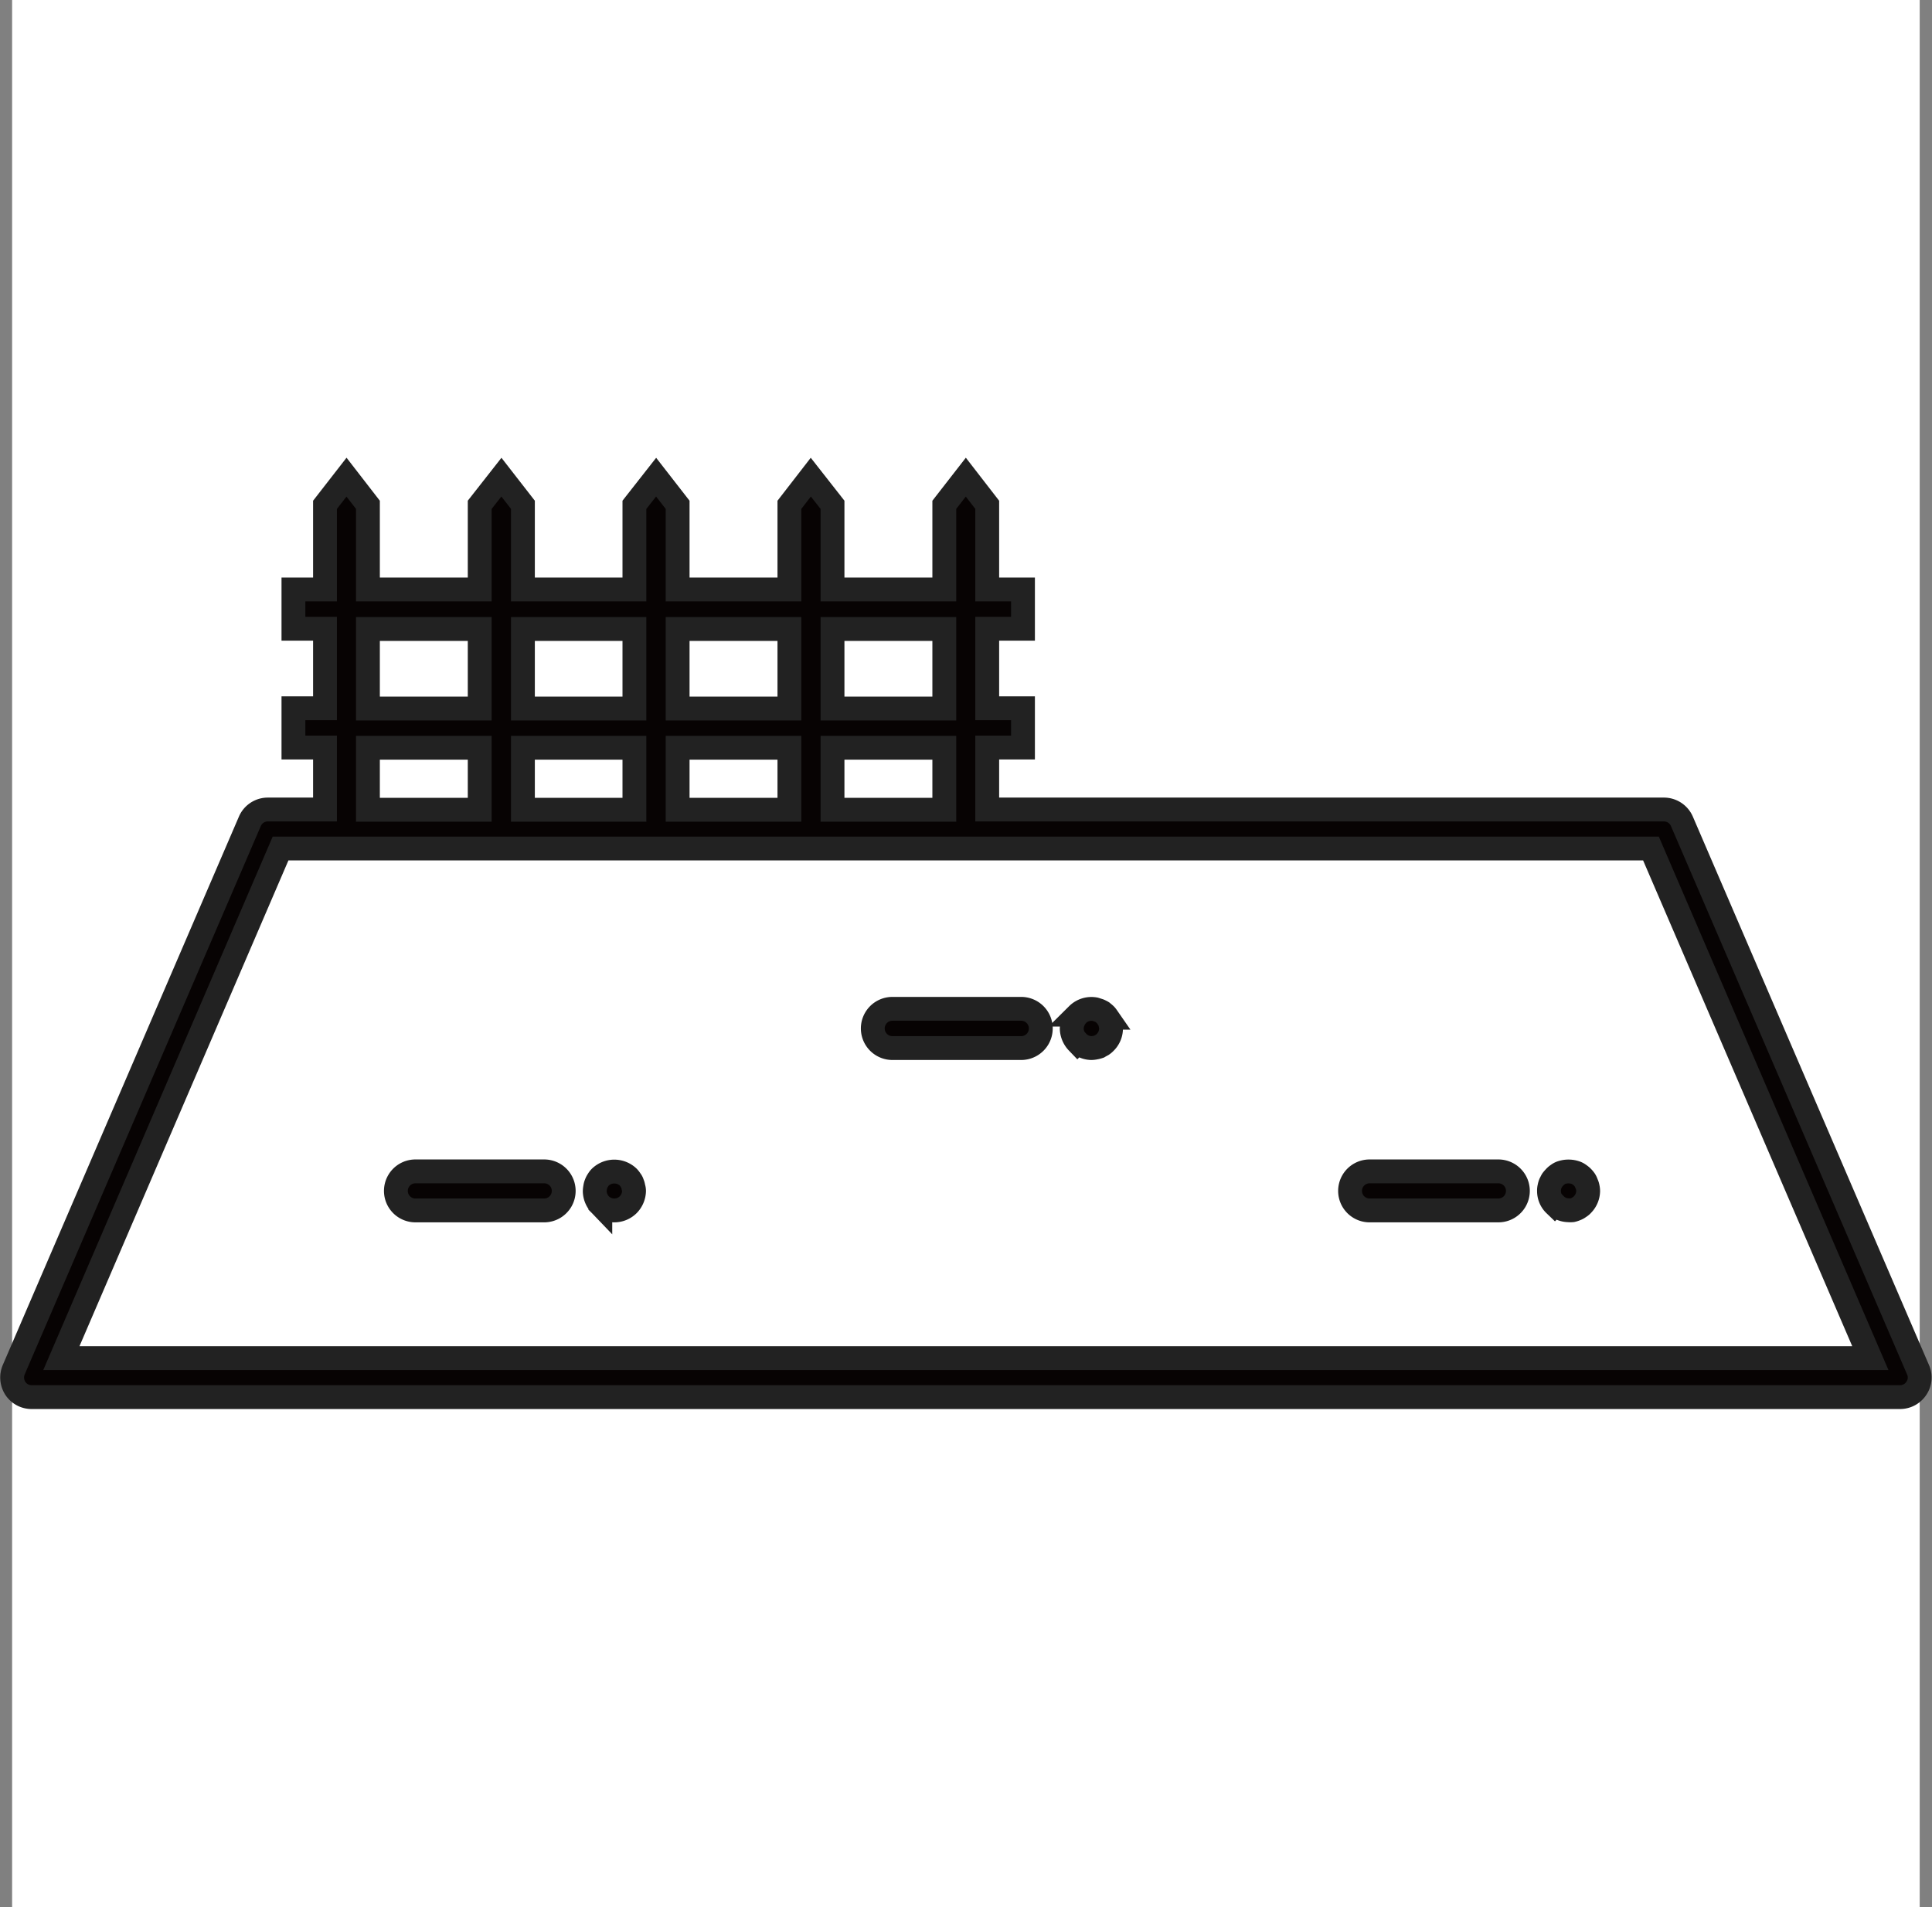 <svg xmlns="http://www.w3.org/2000/svg" width="40.512" height="40" viewBox="0 0 40.512 40">
  <rect x="0" y="0" width="40.512" height="40" fill="#808080" stroke="none"/>
  <g id="search-buy01" transform="translate(-203.746 -2079)">
    <rect id="長方形_27944" data-name="長方形 27944" width="40" height="40" transform="translate(204 2079)" fill="#fff"/>
    <g id="search-buy01-2" data-name="search-buy01" transform="translate(204 2089)">
      <g id="グループ_5460" data-name="グループ 5460" transform="translate(0 0)">
        <path id="合体_5" data-name="合体 5" d="M17220.41,8187.3a.407.407,0,0,1-.344-.186.421.421,0,0,1-.033-.386l4.951-11.5a.409.409,0,0,1,.377-.251h1.2v-1.3h-.662v-.823h.662v-1.668h-.662v-.823h.662v-1.776l.451-.58.449.58v1.776h2.344v-1.776l.455-.58.451.58v1.776h2.338v-1.776l.455-.58.451.58v1.776h2.344v-1.776l.449-.58.455.58v1.776h2.344v-1.776l.451-.58.449.58v1.776h.75v.823h-.75v1.668h.75v.823h-.75v1.3h14.191a.411.411,0,0,1,.377.251l4.951,11.5a.4.4,0,0,1-.035.386.409.409,0,0,1-.342.186Zm.623-.818h37.932l-4.6-10.687h-28.736Zm12.922-11.5h2.344v-1.3h-2.344Zm-3.244,0h2.338v-1.3h-2.338Zm-3.25,0h2.344v-1.3h-2.344Zm9.742,0h2.344v-1.3h-2.344Zm0-3.773v1.65h2.344v-1.668h-2.344Zm-3.248,0v1.65h2.344v-1.668h-2.344Zm-3.244,0v1.65h2.338v-1.668h-2.338Zm-3.25,0v1.65h2.344v-1.668h-2.344Zm24.887,12.055a.393.393,0,0,1-.121-.286.292.292,0,0,1,.008-.082.385.385,0,0,1,.021-.074c.014-.026.025-.052.039-.074a.744.744,0,0,1,.053-.061.3.3,0,0,1,.061-.052.288.288,0,0,1,.068-.039.582.582,0,0,1,.078-.021.49.49,0,0,1,.16,0,.456.456,0,0,1,.078.021.264.264,0,0,1,.07.039.392.392,0,0,1,.064.052.482.482,0,0,1,.051.061.3.3,0,0,1,.035.074.285.285,0,0,1,.025.074.392.392,0,0,1,.01.082.417.417,0,0,1-.121.286.257.257,0,0,1-.064.052.251.251,0,0,1-.07.039.419.419,0,0,1-.078.026.456.456,0,0,1-.082,0A.4.4,0,0,1,17252.348,8183.253Zm-3.883.121a.409.409,0,1,1,0-.819h2.7a.409.409,0,1,1,0,.819Zm-16.131-.121a.421.421,0,0,1-.117-.286.587.587,0,0,1,.01-.082.282.282,0,0,1,.021-.074.307.307,0,0,1,.039-.074.268.268,0,0,1,.047-.061.425.425,0,0,1,.586,0,.339.339,0,0,1,.047.061.184.184,0,0,1,.039.074.223.223,0,0,1,.021.074.241.241,0,0,1,.014.082.425.425,0,0,1-.121.286.415.415,0,0,1-.586,0Zm-3.877.121a.409.409,0,1,1,0-.819h2.7a.409.409,0,1,1,0,.819Zm13.883-3.526a.434.434,0,0,1-.121-.286.517.517,0,0,1,.01-.082.24.24,0,0,1,.025-.078.281.281,0,0,1,.035-.069c.018-.026.035-.043.051-.065a.414.414,0,0,1,.369-.113l.082.026a.583.583,0,0,1,.07.035c.021.017.043.035.061.052s.033.039.051.065a.547.547,0,0,1,.039.069.38.38,0,0,1,.021.078.224.224,0,0,1,.01.082.408.408,0,0,1-.121.286.361.361,0,0,1-.061.052c-.023.013-.049.026-.07.039a.508.508,0,0,1-.082.021.429.429,0,0,1-.078.009A.408.408,0,0,1,17242.34,8179.849Zm-3.881.121a.411.411,0,0,1,0-.823h2.7a.411.411,0,1,1,0,.823Z" transform="translate(-17220 -8168)" fill="#070303" stroke="#222" stroke-miterlimit="10" stroke-width="0.5"/>
      </g>
    </g>
  </g>
</svg>
